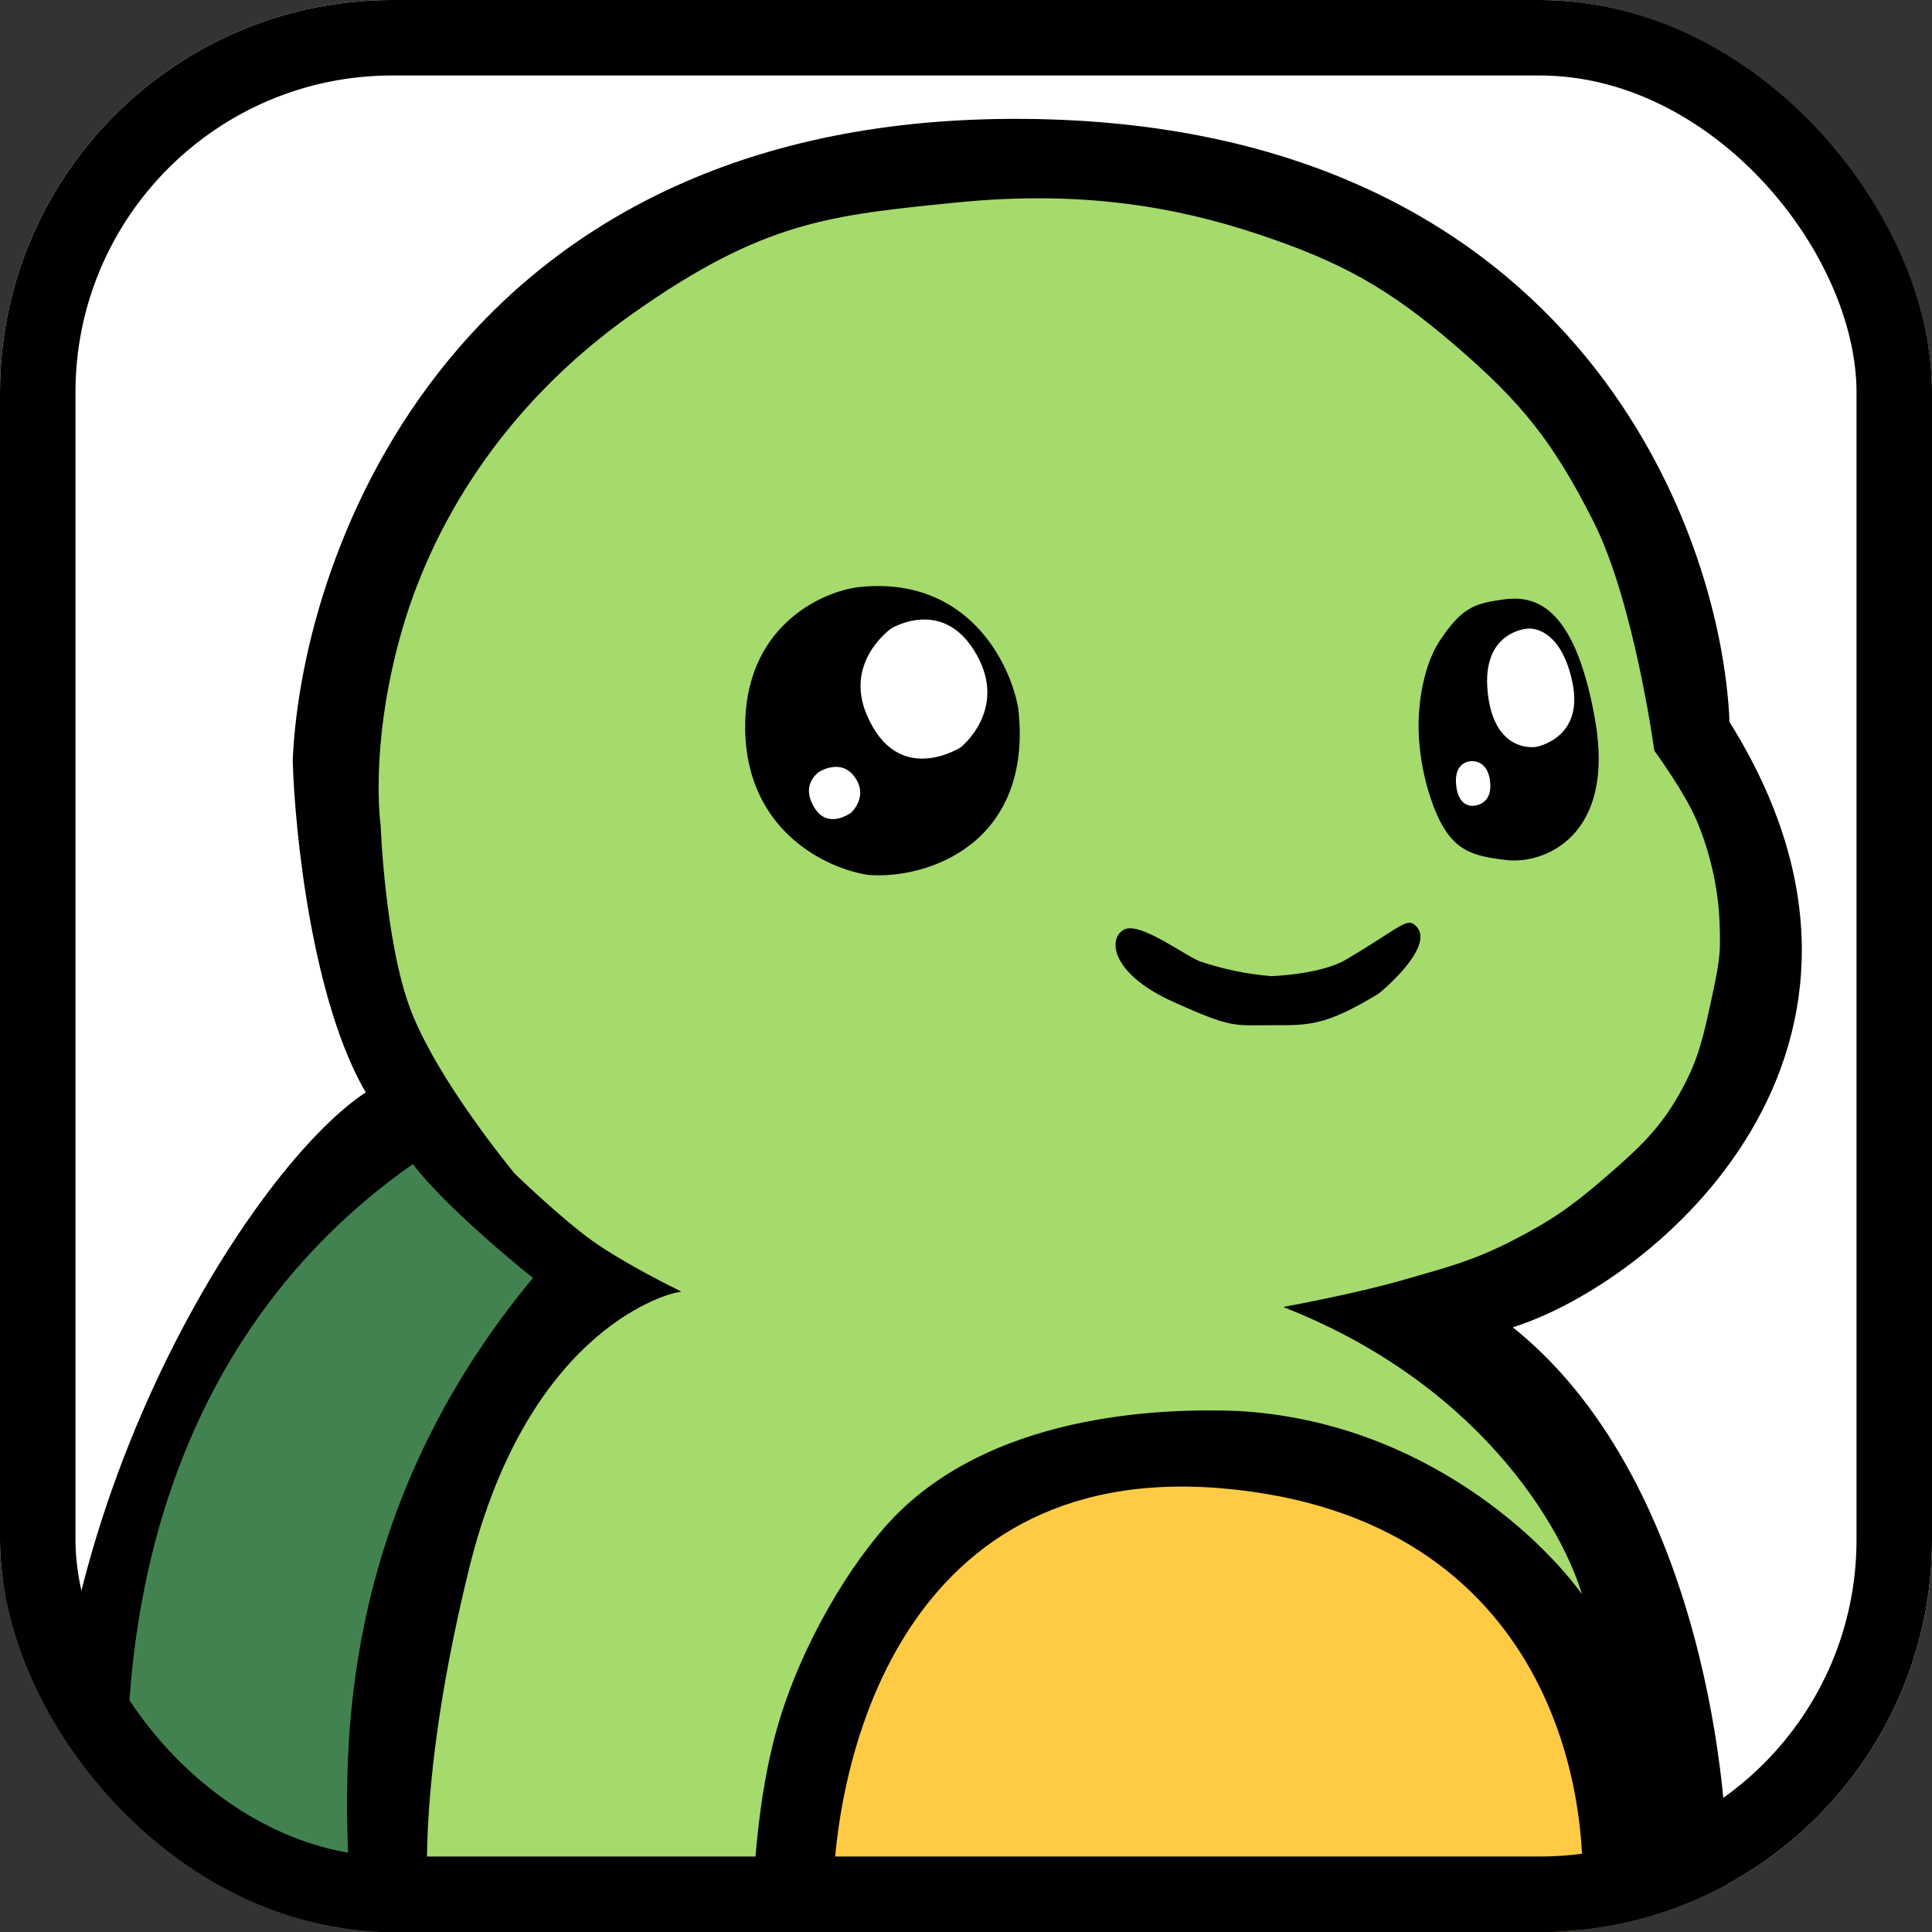 <svg width="512" height="512" viewBox="0 0 512 512" fill="none" xmlns="http://www.w3.org/2000/svg">
<rect x="0" y="0" width="512" height="512" fill="#333333" stroke="none"/>
<g clip-path="url(#clip0_27_22)">
<rect width="512" height="512" rx="104" fill="white"/>
<path d="M399.856 351.554C447.593 389.03 458.041 467.18 457.297 501.571V512.165H90.924C80.662 429.628 120.642 361.034 141.091 338.727C123.691 324.897 112.649 312.888 109.303 308.612C28.55 366.611 34.622 474.241 42.963 510.492H15.636C3.144 411.448 65.246 310.471 97.591 289.651C83.315 265.559 78.63 220.87 78.072 201.537C80.489 145.211 121.906 32.447 268.242 32.001C414.578 31.555 455.624 138.147 457.855 191.499C511.95 277.94 438.15 340.028 399.856 351.554Z" fill="black" stroke="black"/>
<path d="M371.414 339.842C383.19 336.426 390.06 334.843 400.971 329.246C411.022 324.091 416.403 320.423 424.951 313.074C433.5 305.724 439.345 300.459 444.47 291.882C449.596 283.304 451.271 277.665 453.393 267.901L453.508 267.375C456.193 255.025 456.588 253.21 456.182 243.921C455.77 234.502 453.355 224.877 450.047 217.152C446.739 209.427 438.893 198.749 438.893 198.749C438.893 198.749 433.521 159.298 422.721 137.961C411.92 116.624 403.556 106.283 385.914 91.116C368.092 75.794 355.386 68.83 333.491 61.559C311.597 54.287 286.515 49.821 253.185 53.193C219.854 56.566 202.204 58.087 167.302 82.751C132.4 107.414 113.393 139.756 105.399 169.191C97.405 198.627 100.38 218.825 100.38 218.825C100.38 218.825 101.501 249.354 108.187 267.344C115.281 286.43 136.071 311.401 136.071 311.401C136.071 311.401 148.321 323.257 156.706 329.246C165.091 335.236 179.013 342.073 179.013 342.073C179.013 342.073 139.975 349.881 123.802 415.687C107.63 481.494 113.789 512.165 113.789 512.165H199.672C200.079 498.81 200.913 480.331 205.249 462.531C210.81 439.699 223.838 417.625 234.806 405.09C261.374 374.726 308.581 373.675 327.914 374.419C376.991 377.096 410.08 409.367 420.49 425.168C416.4 407.88 394.948 367.95 341.857 346.535C341.857 346.535 360.047 343.14 371.414 339.842Z" fill="#A5DA6D" stroke="black"/>
<path d="M324.011 393.938C236.566 386.353 218.261 470.339 220.306 512.165L319.016 512.165H418.841C424.232 476.659 411.455 401.522 324.011 393.938Z" fill="#FFCB45" stroke="black"/>
<path d="M140.533 338.727C79.746 412.341 92.597 487.069 92.597 511.607H65.828H38.502C32.367 485.396 20.073 372.188 109.303 309.17C116.887 318.985 133.283 332.964 140.533 338.727Z" fill="#428251" stroke="#428251"/>
<path d="M197.982 193.46C197.536 166.691 217.501 157.397 227.539 156.095C256.092 152.972 267.32 175.986 269.365 187.883C273.269 223.017 245.942 232.498 230.327 231.383C219.731 229.895 198.428 220.229 197.982 193.46Z" fill="black" stroke="black"/>
<path d="M229.212 189.556C223.077 175.056 235.904 166.133 235.904 166.133C235.904 166.133 250.342 157.211 259.327 173.383C267.692 188.441 254.865 198.479 254.865 198.479C254.865 198.479 237.675 209.56 229.212 189.556Z" fill="white" stroke="black"/>
<path d="M216.943 204.056C216.943 204.056 223.078 200.152 226.981 205.729C230.885 211.306 225.866 215.767 225.866 215.767C225.866 215.767 219.174 220.787 215.27 214.094C211.367 207.402 216.943 204.056 216.943 204.056Z" fill="white" stroke="black"/>
<path d="M380.359 213.488C375.898 201.777 376.455 191.181 376.455 191.181C376.455 191.181 376.455 178.354 382.032 169.989C387.609 161.624 390.727 160.437 398.205 159.393C405.683 158.349 416.608 159.393 422.185 190.623C427.762 221.853 408.446 228.525 399.32 227.43C390.194 226.336 384.82 225.199 380.359 213.488Z" fill="black" stroke="black"/>
<path d="M390.397 214.045C390.397 214.045 385.936 214.603 385.378 207.911C384.82 201.219 389.839 201.219 389.839 201.219C389.839 201.219 394.859 200.661 395.416 207.353C395.974 214.045 390.397 214.045 390.397 214.045Z" fill="white" stroke="black"/>
<path d="M393.743 183.373C395.453 200.468 407.128 198.431 407.128 198.431C407.128 198.431 420.512 196.2 417.166 180.585C413.82 164.97 404.897 166.085 404.897 166.085C404.897 166.085 392.07 166.643 393.743 183.373Z" fill="white" stroke="black"/>
<path d="M364.791 263.092C365.906 262.423 380.837 249.624 374.271 245.246C372.598 244.131 369.252 247.477 356.983 254.727C350.107 258.79 336.906 259.189 336.906 259.189C330.246 258.631 324.264 257.379 317.945 255.285C314.282 254.071 301.668 244.424 297.869 246.919C294.069 249.415 295.638 258.073 311.149 265.059C326.66 272.044 326.972 271.193 336.906 271.193C346.84 271.193 350.849 271.458 364.791 263.092Z" fill="black" stroke="black"/>
</g>
<rect x="10" y="10" width="492" height="492" rx="94" stroke="black" stroke-width="20"/>
<defs>
<clipPath id="clip0_27_22">
<rect width="512" height="512" rx="104" fill="white"/>
</clipPath>
</defs>
</svg>

